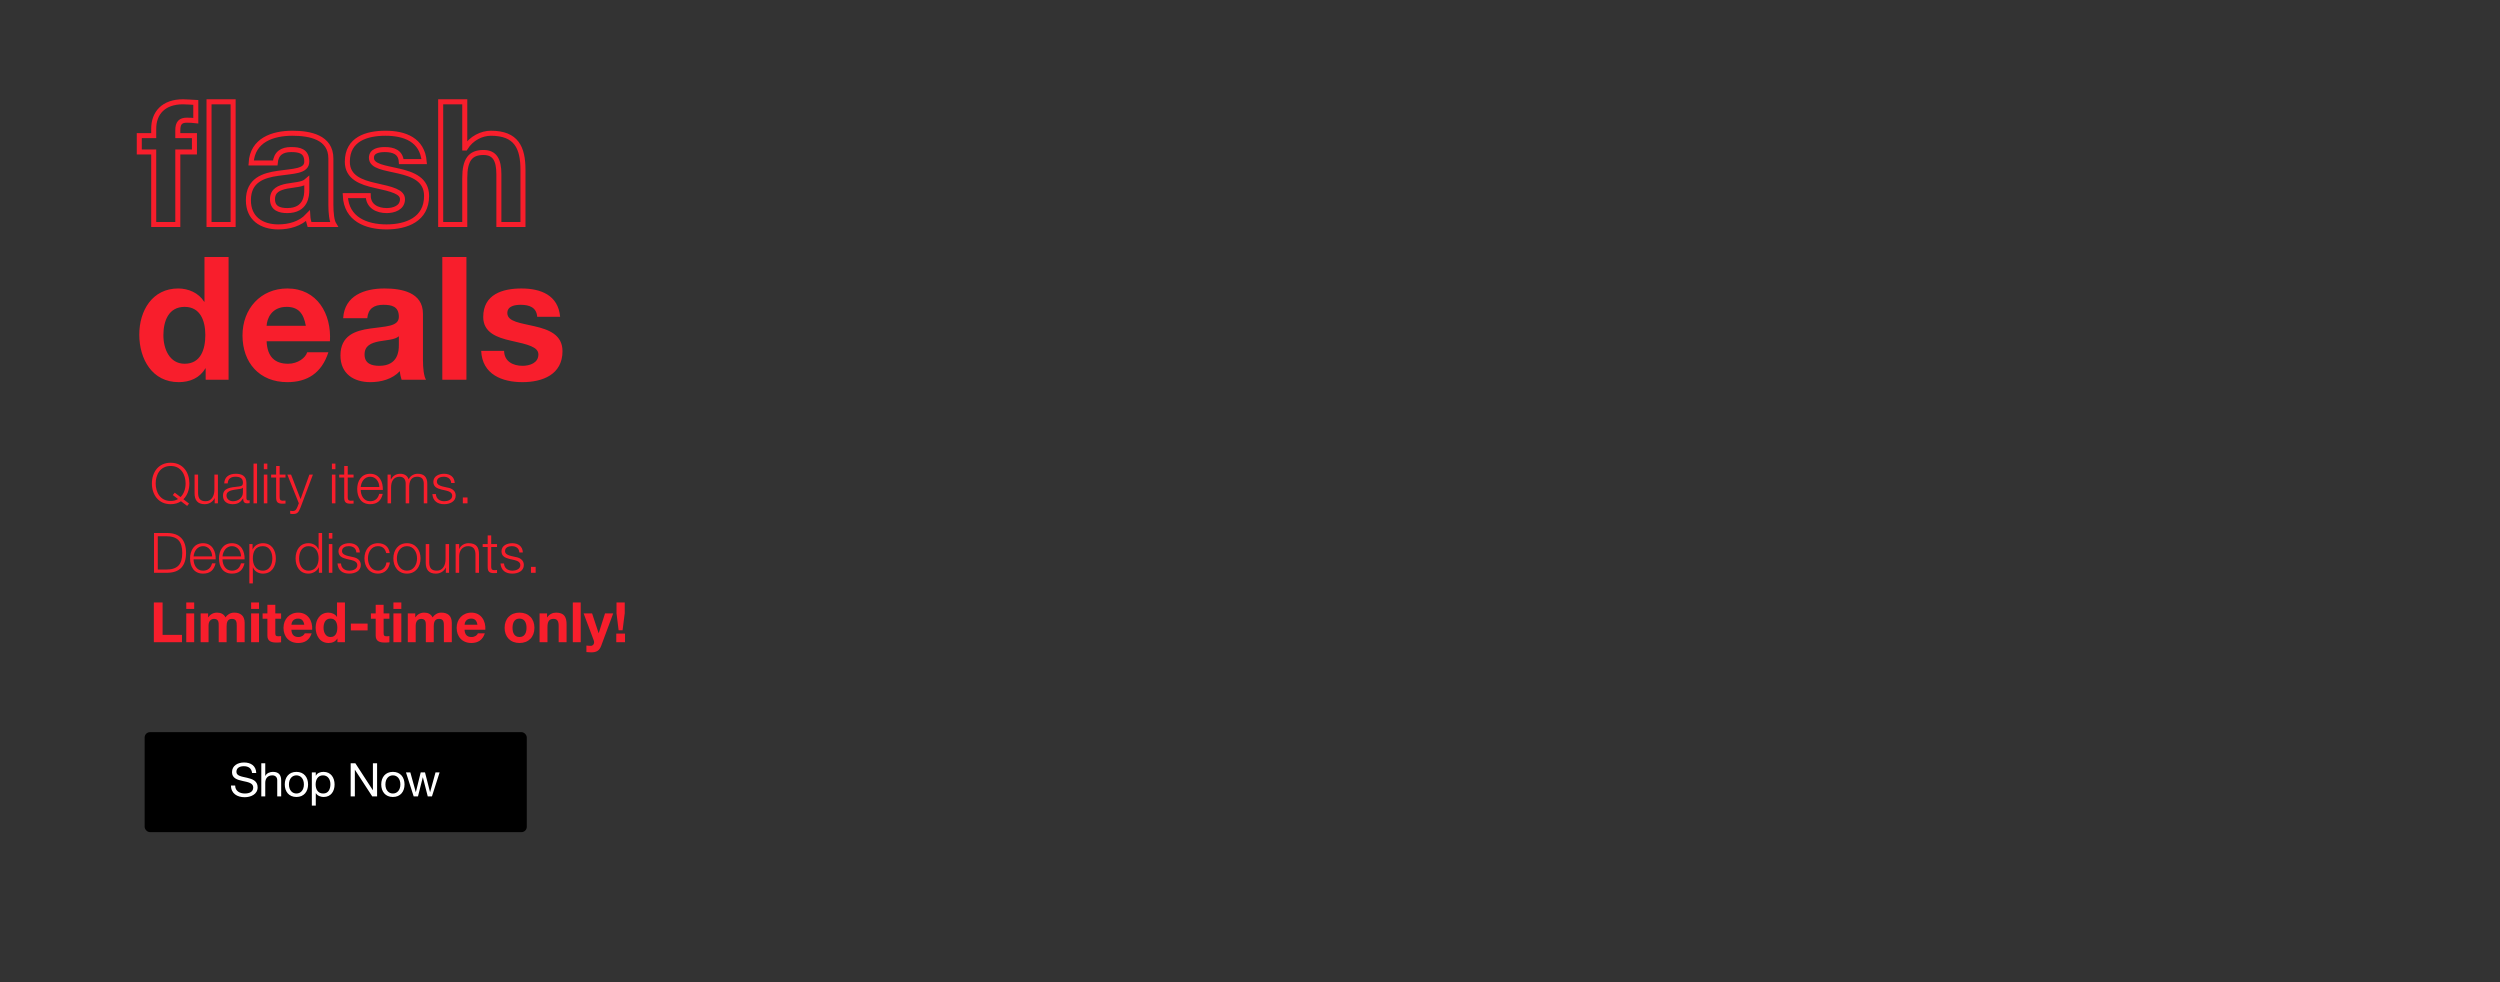 <?xml version="1.0" encoding="UTF-8"?>
<svg width="1400px" height="550px" viewBox="0 0 1400 550" version="1.1" xmlns="http://www.w3.org/2000/svg" xmlns:xlink="http://www.w3.org/1999/xlink">
    <rect x="0" y="0" width="1400" height="550" fill="#333333" stroke="none"/>
    <!-- Generator: Sketch 55.2 (78181) - https://sketchapp.com -->
    <title>Flash_Deals_Desktop</title>
    <desc>Created with Sketch.</desc>
    <g id="Flash_Deals_Desktop" stroke="none" stroke-width="1" fill="none" fill-rule="evenodd">
        <g id="SVG" transform="translate(78, 57)" fill-rule="nonzero">
            <path d="M37.171,155.653 L37.171,149.3 L36.981,149.3 C33.844,154.69 28.33,157 22.055,157 C7.225,157 0,144.103 0,130.34 C0,116.962 7.32,104.547 21.77,104.547 C27.569,104.547 33.273,107.049 36.315,111.957 L36.505,111.957 L36.505,86.934 L50.005,86.934 L50.005,155.653 L37.171,155.653 Z M36.981,130.629 C36.981,122.544 34.129,114.845 25.383,114.845 C16.542,114.845 13.499,122.544 13.499,130.725 C13.499,138.521 17.017,146.702 25.383,146.702 C34.319,146.702 36.981,138.81 36.981,130.629 Z M106.759,134.094 L71.3,134.094 C71.68,142.756 75.863,146.702 83.373,146.702 C88.792,146.702 93.165,143.333 94.02,140.253 L105.904,140.253 C102.101,151.995 94.02,157 82.898,157 C67.402,157 57.8,146.221 57.8,130.821 C57.8,115.904 67.972,104.547 82.898,104.547 C99.629,104.547 107.71,118.791 106.759,134.094 Z M71.3,125.432 L93.26,125.432 C92.024,118.502 89.077,114.845 82.517,114.845 C73.961,114.845 71.49,121.582 71.3,125.432 Z M145.356,136.404 L145.356,131.303 C143.075,133.324 138.321,133.42 134.138,134.19 C129.955,135.056 126.153,136.5 126.153,141.505 C126.153,146.606 130.051,147.857 134.424,147.857 C144.976,147.857 145.356,139.387 145.356,136.404 Z M127.674,121.197 L114.174,121.197 C114.935,108.396 126.248,104.547 137.276,104.547 C147.067,104.547 158.856,106.76 158.856,118.695 L158.856,144.584 C158.856,149.108 159.331,153.631 160.567,155.653 L146.877,155.653 C146.402,154.113 146.022,152.477 145.927,150.84 C141.649,155.364 135.374,157 129.385,157 C120.069,157 112.653,152.284 112.653,142.082 C112.653,130.821 121.019,128.127 129.385,126.972 C137.656,125.72 145.356,126.009 145.356,120.427 C145.356,114.556 141.363,113.69 136.61,113.69 C131.477,113.69 128.149,115.807 127.674,121.197 Z M169.693,155.653 L169.693,86.934 L183.193,86.934 L183.193,155.653 L169.693,155.653 Z M191.463,139.483 L204.297,139.483 C204.392,145.451 209.336,147.857 214.659,147.857 C218.557,147.857 223.501,146.317 223.501,141.505 C223.501,137.366 217.892,135.922 208.195,133.805 C200.4,132.073 192.604,129.282 192.604,120.523 C192.604,107.819 203.442,104.547 213.994,104.547 C224.736,104.547 234.623,108.204 235.669,120.427 L222.835,120.427 C222.455,115.134 218.462,113.69 213.614,113.69 C210.572,113.69 206.103,114.267 206.103,118.31 C206.103,123.218 213.709,123.892 221.409,125.72 C229.3,127.549 237,130.436 237,139.676 C237,152.765 225.782,157 214.564,157 C203.156,157 192.034,152.669 191.463,139.483 Z" id="deals" fill="#F81E2C"></path>
            <path d="M39.057,68.719 L39.057,-4.97379915e-14 L52.552,-4.97379915e-14 L52.552,68.719 L39.057,68.719 Z M8.078,68.719 L8.078,28.103 L-7.81597009e-13,28.103 L-7.81597009e-13,18.96 L8.078,18.96 L8.078,15.11 C8.078,6.352 13.494,-4.97379915e-14 24.518,-4.97379915e-14 C26.893,-4.97379915e-14 29.364,0.289 31.645,0.385 L31.645,10.587 C30.029,10.394 28.414,10.298 26.703,10.298 C23.092,10.298 21.572,11.838 21.572,15.977 L21.572,18.96 L30.885,18.96 L30.885,28.103 L21.572,28.103 L21.572,68.719 L8.078,68.719 Z M93.795,49.47 L93.795,44.369 C91.514,46.39 86.762,46.486 82.581,47.256 C78.4,48.122 74.598,49.566 74.598,54.571 C74.598,59.672 78.495,60.923 82.866,60.923 C93.414,60.923 93.795,52.453 93.795,49.47 Z M76.119,34.263 L62.625,34.263 C63.385,21.463 74.694,17.613 85.717,17.613 C95.505,17.613 107.289,19.826 107.289,31.761 L107.289,57.651 C107.289,62.174 107.764,66.698 108.999,68.719 L95.315,68.719 C94.84,67.179 94.46,65.543 94.365,63.906 C90.088,68.43 83.816,70.066 77.83,70.066 C68.517,70.066 61.104,65.35 61.104,55.148 C61.104,43.888 69.467,41.193 77.83,40.038 C86.097,38.787 93.795,39.075 93.795,33.493 C93.795,27.622 89.803,26.756 85.052,26.756 C79.92,26.756 76.594,28.873 76.119,34.263 Z M115.366,52.55 L128.195,52.55 C128.29,58.517 133.232,60.923 138.554,60.923 C142.45,60.923 147.391,59.383 147.391,54.571 C147.391,50.432 141.785,48.989 132.092,46.871 C124.299,45.139 116.507,42.348 116.507,33.589 C116.507,20.885 127.34,17.613 137.888,17.613 C148.627,17.613 158.51,21.27 159.555,33.493 L146.726,33.493 C146.346,28.2 142.355,26.756 137.508,26.756 C134.467,26.756 130.001,27.333 130.001,31.376 C130.001,36.284 137.603,36.958 145.301,38.787 C153.188,40.615 160.886,43.503 160.886,52.742 C160.886,65.831 149.672,70.066 138.459,70.066 C127.055,70.066 115.936,65.735 115.366,52.55 Z M168.773,68.719 L168.773,-4.97379915e-14 L182.267,-4.97379915e-14 L182.267,25.89 L182.552,25.89 C185.974,20.308 191.865,17.613 196.902,17.613 C211.252,17.613 214.863,25.794 214.863,38.113 L214.863,68.719 L201.368,68.719 L201.368,40.615 C201.368,32.434 198.993,28.392 192.721,28.392 C185.403,28.392 182.267,32.531 182.267,42.636 L182.267,68.719 L168.773,68.719 Z" id="fash" stroke="#F81E2C" stroke-width="2.817"></path>
            <path d="M19.853,218.89 L23.098,221.354 C25.063,219.482 25.937,216.612 25.937,213.742 C25.937,208.874 23.441,203.945 17.575,203.945 C11.678,203.945 9.182,208.874 9.182,213.742 C9.182,218.609 11.678,223.538 17.575,223.538 C19.198,223.538 20.57,223.164 21.694,222.446 L18.761,220.231 L19.853,218.89 Z M27.871,225.005 L26.81,226.315 L23.347,223.694 C21.818,224.755 19.884,225.348 17.575,225.348 C10.555,225.348 7.061,219.826 7.061,213.742 C7.061,207.658 10.555,202.135 17.575,202.135 C24.564,202.135 28.058,207.658 28.058,213.742 C28.058,217.174 26.935,220.418 24.689,222.571 L27.871,225.005 Z M44.033,208.781 L44.033,224.88 L42.223,224.88 L42.223,221.978 L42.161,221.978 C41.131,224.131 39.01,225.348 36.607,225.348 C32.551,225.348 30.96,222.977 30.96,219.233 L30.96,208.781 L32.926,208.781 L32.926,219.264 C33.019,222.166 34.111,223.694 37.231,223.694 C40.601,223.694 42.067,220.512 42.067,217.236 L42.067,208.781 L44.033,208.781 Z M58.042,218.64 L58.042,216.082 L57.979,216.082 C57.73,216.55 56.856,216.706 56.326,216.799 C52.987,217.392 48.838,217.361 48.838,220.512 C48.838,222.478 50.585,223.694 52.426,223.694 C55.421,223.694 58.073,221.791 58.042,218.64 Z M49.524,213.71 L47.558,213.71 C47.746,209.935 50.398,208.313 54.079,208.313 C56.918,208.313 60.007,209.186 60.007,213.492 L60.007,222.041 C60.007,222.79 60.382,223.226 61.162,223.226 C61.38,223.226 61.63,223.164 61.786,223.102 L61.786,224.755 C61.349,224.849 61.037,224.88 60.506,224.88 C58.51,224.88 58.198,223.757 58.198,222.072 L58.135,222.072 C56.762,224.162 55.358,225.348 52.27,225.348 C49.306,225.348 46.872,223.882 46.872,220.637 C46.872,216.113 51.271,215.957 55.514,215.458 C57.137,215.27 58.042,215.052 58.042,213.274 C58.042,210.622 56.138,209.966 53.83,209.966 C51.396,209.966 49.586,211.09 49.524,213.71 Z M63.97,224.88 L63.97,202.603 L65.935,202.603 L65.935,224.88 L63.97,224.88 Z M69.742,224.88 L69.742,208.781 L71.707,208.781 L71.707,224.88 L69.742,224.88 Z M69.742,205.754 L69.742,202.603 L71.707,202.603 L71.707,205.754 L69.742,205.754 Z M78.602,203.945 L78.602,208.781 L81.878,208.781 L81.878,210.434 L78.602,210.434 L78.602,221.292 C78.602,222.571 78.79,223.32 80.194,223.414 C80.755,223.414 81.317,223.382 81.878,223.32 L81.878,225.005 C81.286,225.005 80.724,225.067 80.131,225.067 C77.51,225.067 76.606,224.194 76.637,221.448 L76.637,210.434 L73.829,210.434 L73.829,208.781 L76.637,208.781 L76.637,203.945 L78.602,203.945 Z M89.335,224.818 L82.908,208.781 L84.998,208.781 L90.302,222.509 L95.263,208.781 L97.229,208.781 L90.24,227.345 C89.117,230.059 88.462,230.839 85.997,230.839 C85.217,230.808 84.811,230.808 84.499,230.683 L84.499,229.03 C84.967,229.123 85.404,229.186 85.841,229.186 C87.588,229.186 87.994,228.156 88.649,226.658 L89.335,224.818 Z M107.868,224.88 L107.868,208.781 L109.834,208.781 L109.834,224.88 L107.868,224.88 Z M107.868,205.754 L107.868,202.603 L109.834,202.603 L109.834,205.754 L107.868,205.754 Z M116.729,203.945 L116.729,208.781 L120.005,208.781 L120.005,210.434 L116.729,210.434 L116.729,221.292 C116.729,222.571 116.916,223.32 118.32,223.414 C118.882,223.414 119.443,223.382 120.005,223.32 L120.005,225.005 C119.412,225.005 118.85,225.067 118.258,225.067 C115.637,225.067 114.732,224.194 114.763,221.448 L114.763,210.434 L111.955,210.434 L111.955,208.781 L114.763,208.781 L114.763,203.945 L116.729,203.945 Z M136.385,217.361 L123.998,217.361 C124.03,220.231 125.527,223.694 129.302,223.694 C132.173,223.694 133.733,222.01 134.357,219.576 L136.322,219.576 C135.48,223.226 133.358,225.348 129.302,225.348 C124.186,225.348 122.033,221.417 122.033,216.83 C122.033,212.587 124.186,208.313 129.302,208.313 C134.482,208.313 136.541,212.837 136.385,217.361 Z M123.998,215.707 L134.419,215.707 C134.326,212.743 132.485,209.966 129.302,209.966 C126.089,209.966 124.31,212.774 123.998,215.707 Z M139.037,224.88 L139.037,208.781 L140.846,208.781 L140.846,211.495 L140.94,211.495 C141.97,209.561 143.654,208.313 146.213,208.313 C148.334,208.313 150.238,209.342 150.83,211.464 C151.798,209.342 153.826,208.313 155.947,208.313 C159.473,208.313 161.282,210.154 161.282,213.96 L161.282,224.88 L159.317,224.88 L159.317,214.054 C159.317,211.402 158.318,209.966 155.51,209.966 C152.11,209.966 151.142,212.774 151.142,215.77 L151.142,224.88 L149.177,224.88 L149.177,213.96 C149.208,211.776 148.303,209.966 145.807,209.966 C142.406,209.966 141.034,212.525 141.002,215.894 L141.002,224.88 L139.037,224.88 Z M176.633,213.492 L174.667,213.492 C174.574,211.058 172.702,209.966 170.455,209.966 C168.708,209.966 166.649,210.653 166.649,212.743 C166.649,214.49 168.646,215.114 169.987,215.458 L172.608,216.05 C174.854,216.394 177.194,217.704 177.194,220.512 C177.194,224.006 173.731,225.348 170.736,225.348 C166.992,225.348 164.434,223.601 164.122,219.67 L166.087,219.67 C166.243,222.322 168.209,223.694 170.83,223.694 C172.67,223.694 175.229,222.883 175.229,220.637 C175.229,218.765 173.482,218.141 171.703,217.704 L169.176,217.142 C166.618,216.456 164.683,215.582 164.683,212.837 C164.683,209.561 167.897,208.313 170.736,208.313 C173.95,208.313 176.508,209.998 176.633,213.492 Z M183.809,224.88 L181.188,224.88 L181.188,221.573 L183.809,221.573 L183.809,224.88 Z M10.368,243.293 L10.368,261.95 L14.892,261.95 C21.288,261.982 24.065,259.267 24.065,252.622 C24.065,245.976 21.288,243.262 14.892,243.293 L10.368,243.293 Z M8.246,263.76 L8.246,241.483 L15.953,241.483 C22.661,241.639 26.186,245.321 26.186,252.622 C26.186,259.922 22.661,263.604 15.953,263.76 L8.246,263.76 Z M42.785,256.241 L30.398,256.241 C30.43,259.111 31.927,262.574 35.702,262.574 C38.573,262.574 40.133,260.89 40.757,258.456 L42.722,258.456 C41.88,262.106 39.758,264.228 35.702,264.228 C30.586,264.228 28.433,260.297 28.433,255.71 C28.433,251.467 30.586,247.193 35.702,247.193 C40.882,247.193 42.941,251.717 42.785,256.241 Z M30.398,254.587 L40.819,254.587 C40.726,251.623 38.885,248.846 35.702,248.846 C32.489,248.846 30.71,251.654 30.398,254.587 Z M58.978,256.241 L46.591,256.241 C46.622,259.111 48.12,262.574 51.895,262.574 C54.766,262.574 56.326,260.89 56.95,258.456 L58.915,258.456 C58.073,262.106 55.951,264.228 51.895,264.228 C46.778,264.228 44.626,260.297 44.626,255.71 C44.626,251.467 46.778,247.193 51.895,247.193 C57.074,247.193 59.134,251.717 58.978,256.241 Z M46.591,254.587 L57.012,254.587 C56.918,251.623 55.078,248.846 51.895,248.846 C48.682,248.846 46.903,251.654 46.591,254.587 Z M74.515,255.71 C74.515,252.372 72.986,248.846 69.242,248.846 C64.906,248.846 63.595,252.06 63.595,255.71 C63.595,259.049 65.062,262.574 69.242,262.574 C72.986,262.574 74.515,259.049 74.515,255.71 Z M61.63,269.719 L61.63,247.661 L63.439,247.661 L63.439,250.718 L63.502,250.718 C64.406,248.534 66.653,247.193 69.242,247.193 C74.141,247.193 76.481,251.155 76.481,255.71 C76.481,260.266 74.141,264.228 69.242,264.228 C66.84,264.228 64.5,263.011 63.658,260.702 L63.595,260.702 L63.595,269.719 L61.63,269.719 Z M89.491,255.71 C89.491,259.049 91.02,262.574 94.764,262.574 C98.945,262.574 100.411,259.049 100.411,255.71 C100.411,252.372 98.945,248.846 94.764,248.846 C91.02,248.846 89.491,252.372 89.491,255.71 Z M102.377,241.483 L102.377,263.76 L100.567,263.76 L100.567,260.702 L100.505,260.702 C99.662,262.793 97.104,264.228 94.764,264.228 C89.866,264.228 87.526,260.266 87.526,255.71 C87.526,251.155 89.866,247.193 94.764,247.193 C97.166,247.193 99.506,248.41 100.349,250.718 L100.411,250.718 L100.411,241.483 L102.377,241.483 Z M106.152,263.76 L106.152,247.661 L108.118,247.661 L108.118,263.76 L106.152,263.76 Z M106.152,244.634 L106.152,241.483 L108.118,241.483 L108.118,244.634 L106.152,244.634 Z M123.499,252.372 L121.534,252.372 C121.44,249.938 119.568,248.846 117.322,248.846 C115.574,248.846 113.515,249.533 113.515,251.623 C113.515,253.37 115.512,253.994 116.854,254.338 L119.474,254.93 C121.721,255.274 124.061,256.584 124.061,259.392 C124.061,262.886 120.598,264.228 117.602,264.228 C113.858,264.228 111.3,262.481 110.988,258.55 L112.954,258.55 C113.11,261.202 115.075,262.574 117.696,262.574 C119.537,262.574 122.095,261.763 122.095,259.517 C122.095,257.645 120.348,257.021 118.57,256.584 L116.042,256.022 C113.484,255.336 111.55,254.462 111.55,251.717 C111.55,248.441 114.763,247.193 117.602,247.193 C120.816,247.193 123.374,248.878 123.499,252.372 Z M140.222,252.715 L138.257,252.715 C137.726,250.313 136.26,248.846 133.702,248.846 C129.926,248.846 128.054,252.278 128.054,255.71 C128.054,259.142 129.926,262.574 133.702,262.574 C136.135,262.574 138.132,260.671 138.382,257.988 L140.347,257.988 C139.817,261.857 137.29,264.228 133.702,264.228 C128.772,264.228 126.089,260.328 126.089,255.71 C126.089,251.093 128.772,247.193 133.702,247.193 C137.134,247.193 139.786,249.034 140.222,252.715 Z M149.894,247.193 C154.824,247.193 157.507,251.093 157.507,255.71 C157.507,260.328 154.824,264.228 149.894,264.228 C144.965,264.228 142.282,260.328 142.282,255.71 C142.282,251.093 144.965,247.193 149.894,247.193 Z M149.894,248.846 C146.119,248.846 144.247,252.278 144.247,255.71 C144.247,259.142 146.119,262.574 149.894,262.574 C153.67,262.574 155.542,259.142 155.542,255.71 C155.542,252.278 153.67,248.846 149.894,248.846 Z M173.482,247.661 L173.482,263.76 L171.672,263.76 L171.672,260.858 L171.61,260.858 C170.58,263.011 168.458,264.228 166.056,264.228 C162,264.228 160.409,261.857 160.409,258.113 L160.409,247.661 L162.374,247.661 L162.374,258.144 C162.468,261.046 163.56,262.574 166.68,262.574 C170.05,262.574 171.516,259.392 171.516,256.116 L171.516,247.661 L173.482,247.661 Z M177.163,263.76 L177.163,247.661 L179.129,247.661 L179.129,250.438 L179.191,250.438 C179.909,248.503 182.062,247.193 184.339,247.193 C188.863,247.193 190.236,249.564 190.236,253.402 L190.236,263.76 L188.27,263.76 L188.27,253.714 C188.27,250.937 187.366,248.846 184.183,248.846 C181.063,248.846 179.191,251.218 179.129,254.369 L179.129,263.76 L177.163,263.76 Z M197.069,242.825 L197.069,247.661 L200.345,247.661 L200.345,249.314 L197.069,249.314 L197.069,260.172 C197.069,261.451 197.256,262.2 198.66,262.294 C199.222,262.294 199.783,262.262 200.345,262.2 L200.345,263.885 C199.752,263.885 199.19,263.947 198.598,263.947 C195.977,263.947 195.072,263.074 195.103,260.328 L195.103,249.314 L192.295,249.314 L192.295,247.661 L195.103,247.661 L195.103,242.825 L197.069,242.825 Z M214.79,252.372 L212.825,252.372 C212.731,249.938 210.859,248.846 208.613,248.846 C206.866,248.846 204.806,249.533 204.806,251.623 C204.806,253.37 206.803,253.994 208.145,254.338 L210.766,254.93 C213.012,255.274 215.352,256.584 215.352,259.392 C215.352,262.886 211.889,264.228 208.894,264.228 C205.15,264.228 202.591,262.481 202.279,258.55 L204.245,258.55 C204.401,261.202 206.366,262.574 208.987,262.574 C210.828,262.574 213.386,261.763 213.386,259.517 C213.386,257.645 211.639,257.021 209.861,256.584 L207.334,256.022 C204.775,255.336 202.841,254.462 202.841,251.717 C202.841,248.441 206.054,247.193 208.894,247.193 C212.107,247.193 214.666,248.878 214.79,252.372 Z M221.966,263.76 L219.346,263.76 L219.346,260.453 L221.966,260.453 L221.966,263.76 Z M8.153,302.64 L8.153,280.363 L13.051,280.363 L13.051,298.522 L23.909,298.522 L23.909,302.64 L8.153,302.64 Z M26.311,302.64 L26.311,286.51 L30.742,286.51 L30.742,302.64 L26.311,302.64 Z M30.742,280.363 L30.742,284.014 L26.311,284.014 L26.311,280.363 L30.742,280.363 Z M34.361,302.64 L34.361,286.51 L38.542,286.51 L38.542,288.694 L38.604,288.694 C39.758,287.04 41.443,286.073 43.534,286.073 C45.562,286.073 47.371,286.822 48.245,288.756 C49.181,287.352 50.866,286.073 53.112,286.073 C56.544,286.073 59.009,287.664 59.009,291.845 L59.009,302.64 L54.578,302.64 L54.578,293.498 C54.578,291.346 54.391,289.567 51.864,289.567 C49.368,289.567 48.9,291.626 48.9,293.654 L48.9,302.64 L44.47,302.64 L44.47,293.592 C44.47,291.72 44.594,289.567 41.786,289.567 C40.913,289.567 38.791,290.129 38.791,293.28 L38.791,302.64 L34.361,302.64 Z M62.628,302.64 L62.628,286.51 L67.058,286.51 L67.058,302.64 L62.628,302.64 Z M67.058,280.363 L67.058,284.014 L62.628,284.014 L62.628,280.363 L67.058,280.363 Z M76.169,281.674 L76.169,286.51 L79.414,286.51 L79.414,289.474 L76.169,289.474 L76.169,297.461 C76.169,298.958 76.543,299.333 78.041,299.333 C78.509,299.333 78.946,299.302 79.414,299.208 L79.414,302.671 C78.665,302.796 77.698,302.827 76.824,302.827 C74.11,302.827 71.738,302.203 71.738,298.99 L71.738,289.474 L69.055,289.474 L69.055,286.51 L71.738,286.51 L71.738,281.674 L76.169,281.674 Z M96.823,295.651 L85.186,295.651 C85.31,298.459 86.683,299.738 89.148,299.738 C90.926,299.738 92.362,298.646 92.642,297.648 L96.542,297.648 C95.294,301.454 92.642,303.077 88.992,303.077 C83.906,303.077 80.755,299.582 80.755,294.59 C80.755,289.754 84.094,286.073 88.992,286.073 C94.483,286.073 97.135,290.69 96.823,295.651 Z M85.186,292.843 L92.393,292.843 C91.987,290.597 91.02,289.411 88.867,289.411 C86.059,289.411 85.248,291.595 85.186,292.843 Z M110.957,302.64 L110.957,300.581 L110.894,300.581 C109.865,302.328 108.055,303.077 105.996,303.077 C101.129,303.077 98.758,298.896 98.758,294.434 C98.758,290.098 101.16,286.073 105.902,286.073 C107.806,286.073 109.678,286.884 110.676,288.475 L110.738,288.475 L110.738,280.363 L115.169,280.363 L115.169,302.64 L110.957,302.64 Z M110.894,294.528 C110.894,291.907 109.958,289.411 107.088,289.411 C104.186,289.411 103.188,291.907 103.188,294.559 C103.188,297.086 104.342,299.738 107.088,299.738 C110.021,299.738 110.894,297.18 110.894,294.528 Z M118.476,296.026 L118.476,292.219 L127.867,292.219 L127.867,296.026 L118.476,296.026 Z M136.822,281.674 L136.822,286.51 L140.066,286.51 L140.066,289.474 L136.822,289.474 L136.822,297.461 C136.822,298.958 137.196,299.333 138.694,299.333 C139.162,299.333 139.598,299.302 140.066,299.208 L140.066,302.671 C139.318,302.796 138.35,302.827 137.477,302.827 C134.762,302.827 132.391,302.203 132.391,298.99 L132.391,289.474 L129.708,289.474 L129.708,286.51 L132.391,286.51 L132.391,281.674 L136.822,281.674 Z M142.313,302.64 L142.313,286.51 L146.743,286.51 L146.743,302.64 L142.313,302.64 Z M146.743,280.363 L146.743,284.014 L142.313,284.014 L142.313,280.363 L146.743,280.363 Z M150.362,302.64 L150.362,286.51 L154.543,286.51 L154.543,288.694 L154.606,288.694 C155.76,287.04 157.445,286.073 159.535,286.073 C161.563,286.073 163.373,286.822 164.246,288.756 C165.182,287.352 166.867,286.073 169.114,286.073 C172.546,286.073 175.01,287.664 175.01,291.845 L175.01,302.64 L170.58,302.64 L170.58,293.498 C170.58,291.346 170.393,289.567 167.866,289.567 C165.37,289.567 164.902,291.626 164.902,293.654 L164.902,302.64 L160.471,302.64 L160.471,293.592 C160.471,291.72 160.596,289.567 157.788,289.567 C156.914,289.567 154.793,290.129 154.793,293.28 L154.793,302.64 L150.362,302.64 Z M193.793,295.651 L182.155,295.651 C182.28,298.459 183.653,299.738 186.118,299.738 C187.896,299.738 189.331,298.646 189.612,297.648 L193.512,297.648 C192.264,301.454 189.612,303.077 185.962,303.077 C180.876,303.077 177.725,299.582 177.725,294.59 C177.725,289.754 181.063,286.073 185.962,286.073 C191.453,286.073 194.105,290.69 193.793,295.651 Z M182.155,292.843 L189.362,292.843 C188.957,290.597 187.99,289.411 185.837,289.411 C183.029,289.411 182.218,291.595 182.155,292.843 Z M204.588,294.59 C204.588,289.442 207.864,286.073 212.918,286.073 C218.004,286.073 221.28,289.442 221.28,294.59 C221.28,299.707 218.004,303.077 212.918,303.077 C207.864,303.077 204.588,299.707 204.588,294.59 Z M209.018,294.59 C209.018,297.149 209.923,299.738 212.918,299.738 C215.945,299.738 216.85,297.149 216.85,294.59 C216.85,292.001 215.945,289.411 212.918,289.411 C209.923,289.411 209.018,292.001 209.018,294.59 Z M224.15,302.64 L224.15,286.51 L228.362,286.51 L228.362,288.756 L228.456,288.756 C229.579,286.946 231.514,286.073 233.386,286.073 C238.097,286.073 239.282,288.725 239.282,292.718 L239.282,302.64 L234.852,302.64 L234.852,293.53 C234.852,290.878 234.072,289.567 232.013,289.567 C229.61,289.567 228.581,290.909 228.581,294.185 L228.581,302.64 L224.15,302.64 Z M242.777,302.64 L242.777,280.363 L247.207,280.363 L247.207,302.64 L242.777,302.64 Z M265.397,286.51 L258.658,304.668 C257.69,307.258 256.162,308.318 253.104,308.318 C252.199,308.318 251.294,308.256 250.39,308.162 L250.39,304.512 C251.232,304.574 252.106,304.699 252.979,304.668 C254.508,304.512 255.007,302.921 254.508,301.642 L248.83,286.51 L253.572,286.51 L257.222,297.554 L257.285,297.554 L260.81,286.51 L265.397,286.51 Z M271.855,280.363 L271.855,286.354 L270.638,295.963 L268.423,295.963 L267.238,286.354 L267.238,280.363 L271.855,280.363 Z M267.113,302.64 L267.113,297.835 L272.011,297.835 L272.011,302.64 L267.113,302.64 Z" id="Qualityitems.Deepdiscounts.Limited-timeonly!" fill="#F81E2C"></path>
            <g id="Desktop_Button" transform="translate(3, 353)">
                <rect id="Rectangle" fill="#000000" x="0" y="0" width="214" height="56" rx="3"></rect>
                <path d="M62.496,22.87 C62.34,18.788 59.454,16.994 55.658,16.994 C52.278,16.994 48.924,18.658 48.924,22.428 C48.924,25.834 51.914,26.692 54.878,27.342 C57.842,27.992 60.806,28.434 60.806,30.982 C60.806,33.66 58.336,34.362 56.1,34.362 C53.292,34.362 50.692,33.01 50.692,29.89 L48.352,29.89 C48.352,34.414 51.862,36.442 56.022,36.442 C59.402,36.442 63.276,34.856 63.276,30.904 C63.276,27.264 60.312,26.224 57.348,25.548 C54.358,24.872 51.394,24.534 51.394,22.246 C51.394,19.828 53.474,19.074 55.554,19.074 C58.102,19.074 59.87,20.218 60.156,22.87 L62.496,22.87 Z M65.333,36 L67.543,36 L67.543,28.408 C67.543,25.99 68.843,24.196 71.521,24.196 C73.211,24.196 74.251,25.262 74.251,26.9 L74.251,36 L76.461,36 L76.461,27.16 C76.461,24.274 75.369,22.246 71.833,22.246 C70.221,22.246 68.323,22.922 67.595,24.534 L67.543,24.534 L67.543,17.436 L65.333,17.436 L65.333,36 Z M78.472,29.292 C78.472,33.218 80.734,36.312 84.998,36.312 C89.262,36.312 91.524,33.218 91.524,29.292 C91.524,25.34 89.262,22.246 84.998,22.246 C80.734,22.246 78.472,25.34 78.472,29.292 Z M80.812,29.292 C80.812,26.016 82.684,24.196 84.998,24.196 C87.312,24.196 89.184,26.016 89.184,29.292 C89.184,32.542 87.312,34.362 84.998,34.362 C82.684,34.362 80.812,32.542 80.812,29.292 Z M104.028,29.162 C104.028,31.788 103.014,34.362 99.998,34.362 C96.956,34.362 95.76,31.918 95.76,29.266 C95.76,26.744 96.904,24.196 99.868,24.196 C102.728,24.196 104.028,26.64 104.028,29.162 Z M93.628,41.148 L95.838,41.148 L95.838,34.206 L95.89,34.206 C96.878,35.792 98.854,36.312 100.232,36.312 C104.34,36.312 106.368,33.114 106.368,29.318 C106.368,25.522 104.314,22.246 100.18,22.246 C98.334,22.246 96.618,22.896 95.89,24.378 L95.838,24.378 L95.838,22.558 L93.628,22.558 L93.628,41.148 Z M115.376,36 L117.716,36 L117.716,21.102 L117.768,21.102 L127.466,36 L130.17,36 L130.17,17.436 L127.83,17.436 L127.83,32.49 L127.778,32.49 L118.002,17.436 L115.376,17.436 L115.376,36 Z M132.493,29.292 C132.493,33.218 134.755,36.312 139.019,36.312 C143.283,36.312 145.545,33.218 145.545,29.292 C145.545,25.34 143.283,22.246 139.019,22.246 C134.755,22.246 132.493,25.34 132.493,29.292 Z M134.833,29.292 C134.833,26.016 136.705,24.196 139.019,24.196 C141.333,24.196 143.205,26.016 143.205,29.292 C143.205,32.542 141.333,34.362 139.019,34.362 C136.705,34.362 134.833,32.542 134.833,29.292 Z M165.173,22.558 L162.885,22.558 L159.869,33.556 L159.817,33.556 L157.009,22.558 L154.591,22.558 L151.887,33.556 L151.835,33.556 L148.793,22.558 L146.349,22.558 L150.665,36 L153.057,36 L155.761,25.314 L155.813,25.314 L158.543,36 L160.883,36 L165.173,22.558 Z" id="Shape" fill="#FFFFFF"></path>
            </g>
        </g>
    </g>
</svg>